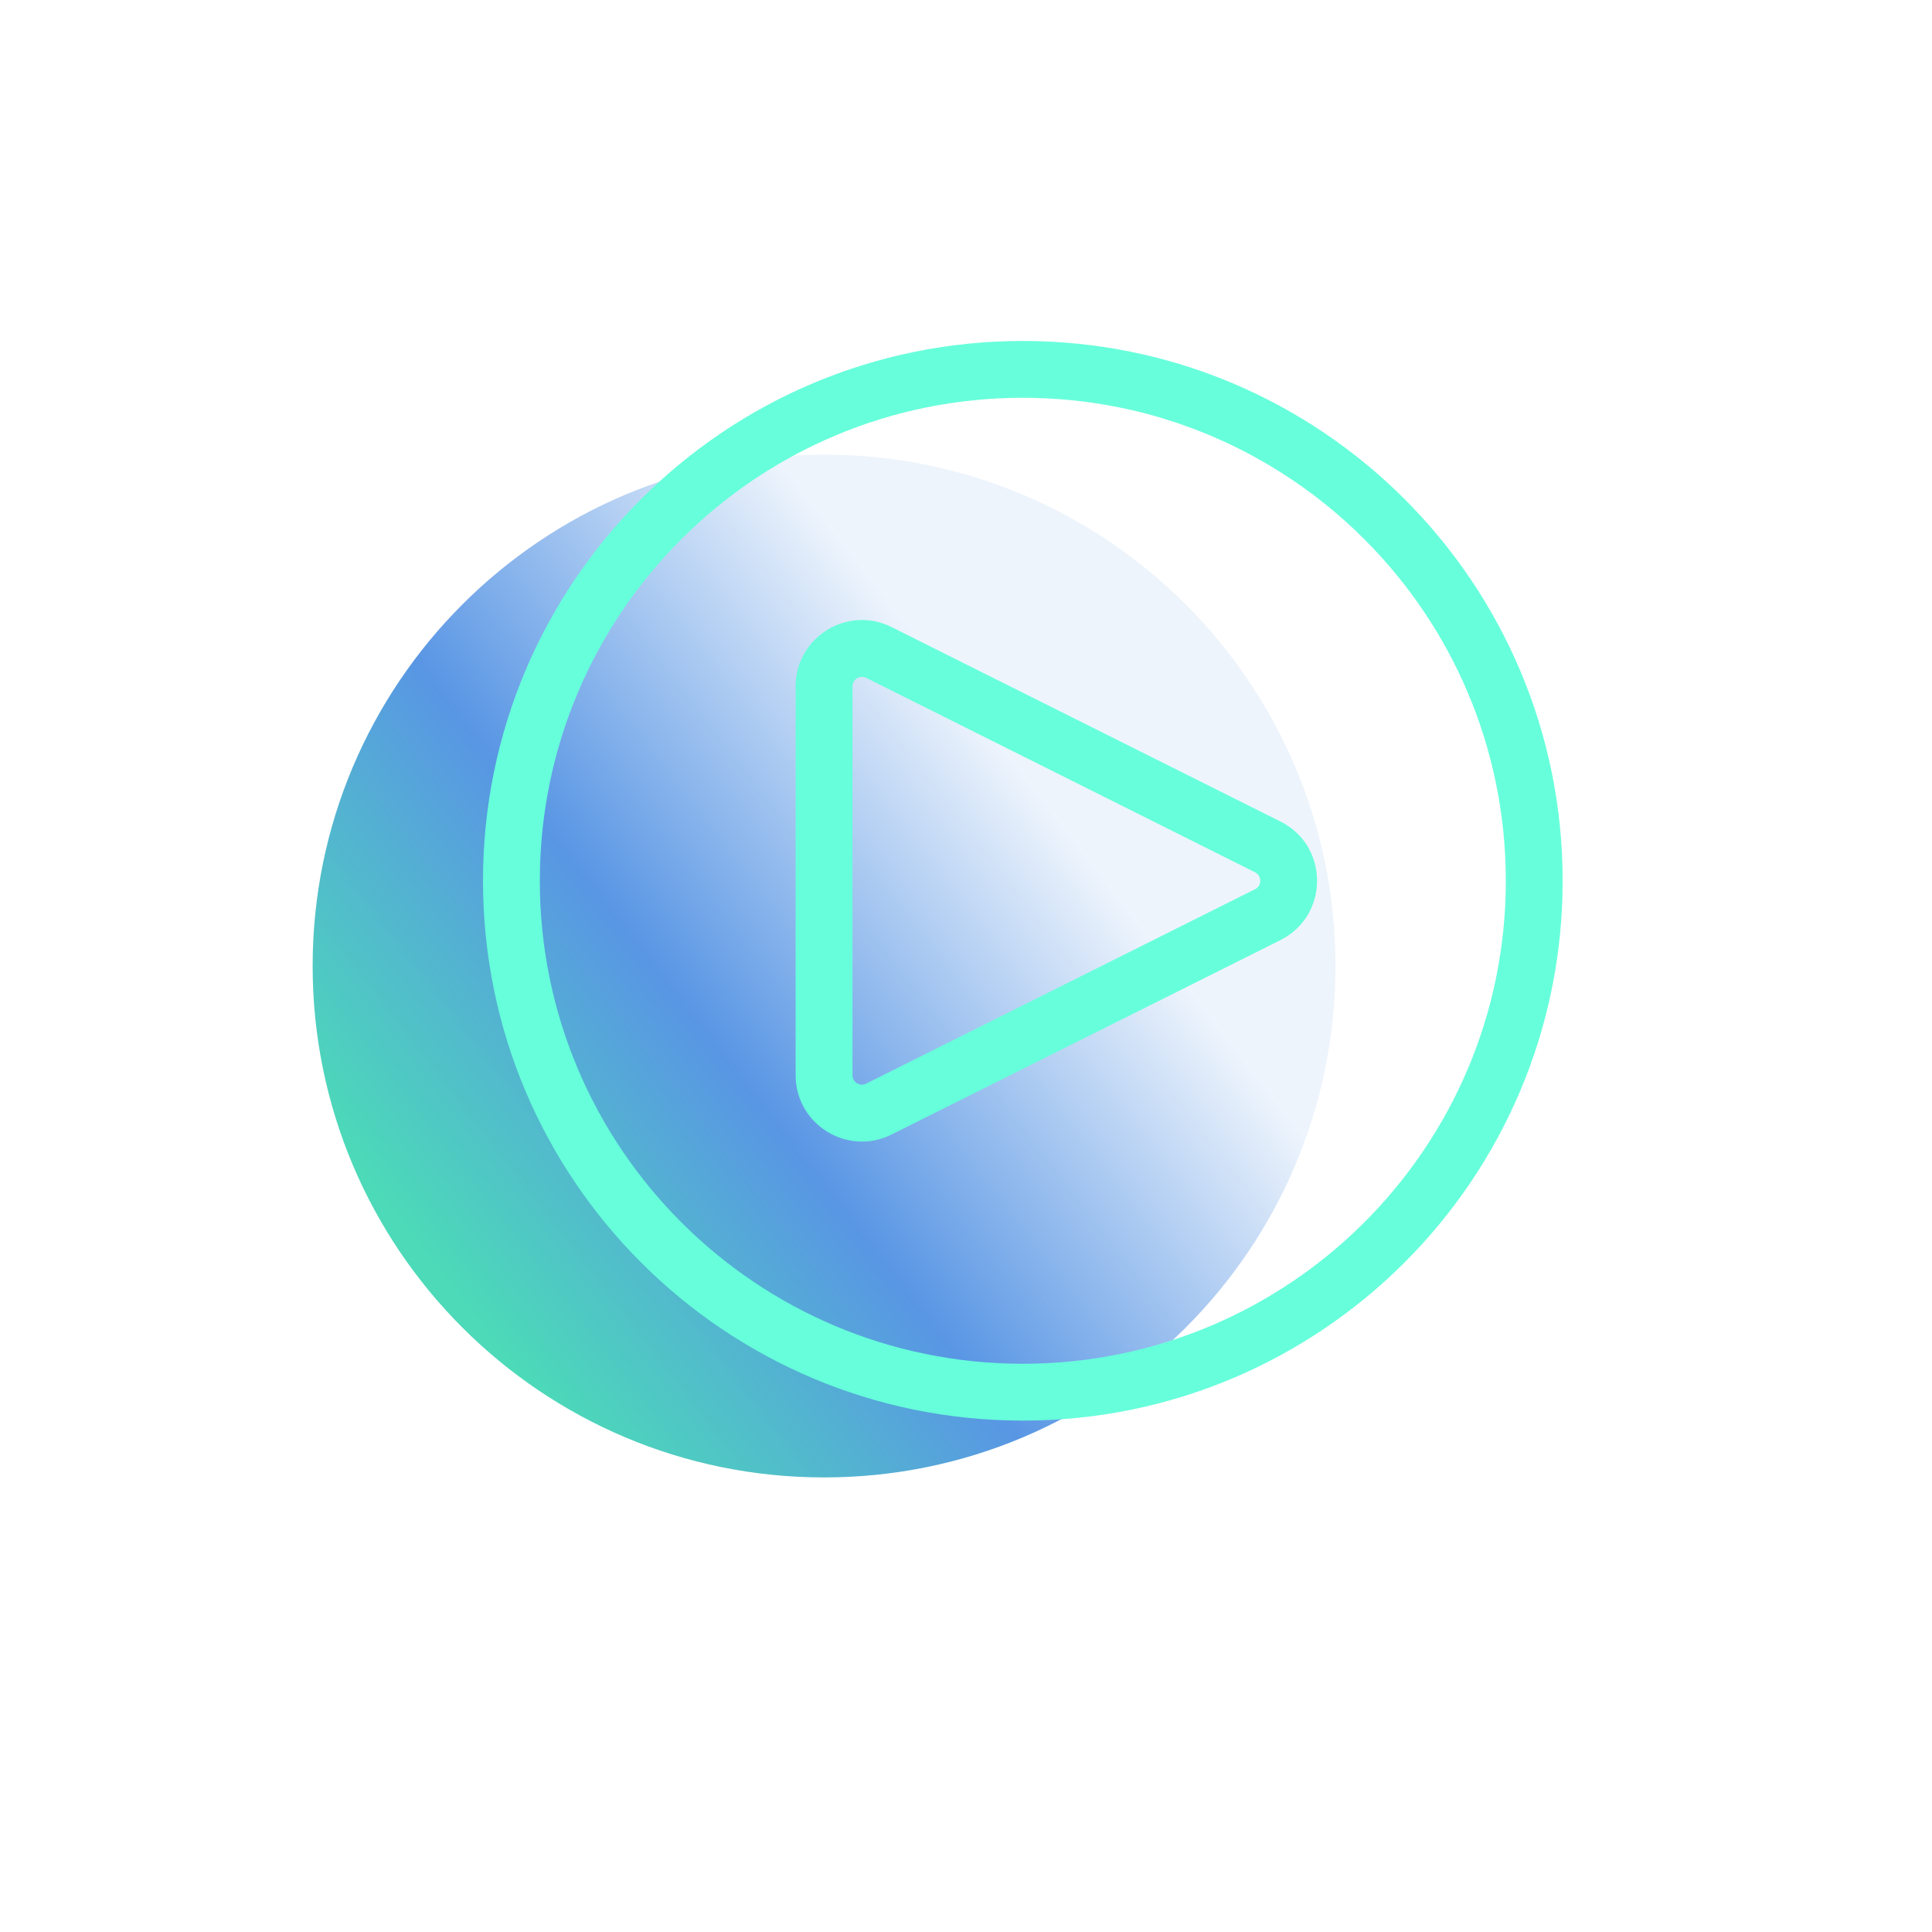 <svg width="56" height="56" viewBox="0 0 56 56" fill="none" xmlns="http://www.w3.org/2000/svg">
<path opacity="0.7" d="M38.71 28C38.71 36.187 32.073 42.824 23.886 42.824C15.699 42.824 9.062 36.187 9.062 28C9.062 19.814 15.699 13.177 23.886 13.177C32.073 13.177 38.71 19.814 38.71 28Z" fill="url(#paint0_linear_3880_3763)"/>
<g filter="url(#filter0_d_3880_3763)">
<path fill-rule="evenodd" clip-rule="evenodd" d="M25.107 19.649C24.924 19.558 24.71 19.691 24.71 19.895V31.165C24.71 31.369 24.924 31.502 25.107 31.41L36.377 25.775C36.579 25.674 36.579 25.386 36.377 25.284L25.107 19.649ZM23.062 19.895C23.062 18.466 24.566 17.537 25.843 18.176L37.114 23.811C38.53 24.519 38.53 26.54 37.114 27.249L25.843 32.884C24.566 33.523 23.062 32.593 23.062 31.165V19.895Z" fill="#67FFDB"/>
</g>
<g filter="url(#filter1_d_3880_3763)">
<path fill-rule="evenodd" clip-rule="evenodd" d="M29.647 11.53C21.915 11.53 15.647 17.798 15.647 25.53C15.647 33.262 21.915 39.53 29.647 39.53C37.379 39.53 43.647 33.262 43.647 25.53C43.647 17.798 37.379 11.53 29.647 11.53ZM14 25.53C14 16.888 21.005 9.883 29.647 9.883C38.289 9.883 45.294 16.888 45.294 25.53C45.294 34.172 38.289 41.177 29.647 41.177C21.005 41.177 14 34.172 14 25.53Z" fill="#67FFDB"/>
</g>
<defs>
<filter id="filter0_d_3880_3763" x="20.592" y="15.5" width="20.058" height="20.059" filterUnits="userSpaceOnUse" color-interpolation-filters="sRGB">
<feFlood flood-opacity="0" result="BackgroundImageFix"/>
<feColorMatrix in="SourceAlpha" type="matrix" values="0 0 0 0 0 0 0 0 0 0 0 0 0 0 0 0 0 0 127 0" result="hardAlpha"/>
<feOffset/>
<feGaussianBlur stdDeviation="1.235"/>
<feComposite in2="hardAlpha" operator="out"/>
<feColorMatrix type="matrix" values="0 0 0 0 0 0 0 0 0 0.796 0 0 0 0 0.604 0 0 0 0.6 0"/>
<feBlend mode="normal" in2="BackgroundImageFix" result="effect1_dropShadow_3880_3763"/>
<feBlend mode="normal" in="SourceGraphic" in2="effect1_dropShadow_3880_3763" result="shape"/>
</filter>
<filter id="filter1_d_3880_3763" x="11.529" y="7.412" width="36.238" height="36.235" filterUnits="userSpaceOnUse" color-interpolation-filters="sRGB">
<feFlood flood-opacity="0" result="BackgroundImageFix"/>
<feColorMatrix in="SourceAlpha" type="matrix" values="0 0 0 0 0 0 0 0 0 0 0 0 0 0 0 0 0 0 127 0" result="hardAlpha"/>
<feOffset/>
<feGaussianBlur stdDeviation="1.235"/>
<feComposite in2="hardAlpha" operator="out"/>
<feColorMatrix type="matrix" values="0 0 0 0 0 0 0 0 0 0.796 0 0 0 0 0.604 0 0 0 0.6 0"/>
<feBlend mode="normal" in2="BackgroundImageFix" result="effect1_dropShadow_3880_3763"/>
<feBlend mode="normal" in="SourceGraphic" in2="effect1_dropShadow_3880_3763" result="shape"/>
</filter>
<linearGradient id="paint0_linear_3880_3763" x1="16.062" y1="41.177" x2="33.665" y2="27.52" gradientUnits="userSpaceOnUse">
<stop stop-color="#00CB9A"/>
<stop offset="0.467" stop-color="#1269D9"/>
<stop offset="1" stop-color="#1269D9" stop-opacity="0.1"/>
</linearGradient>
</defs>
</svg>
